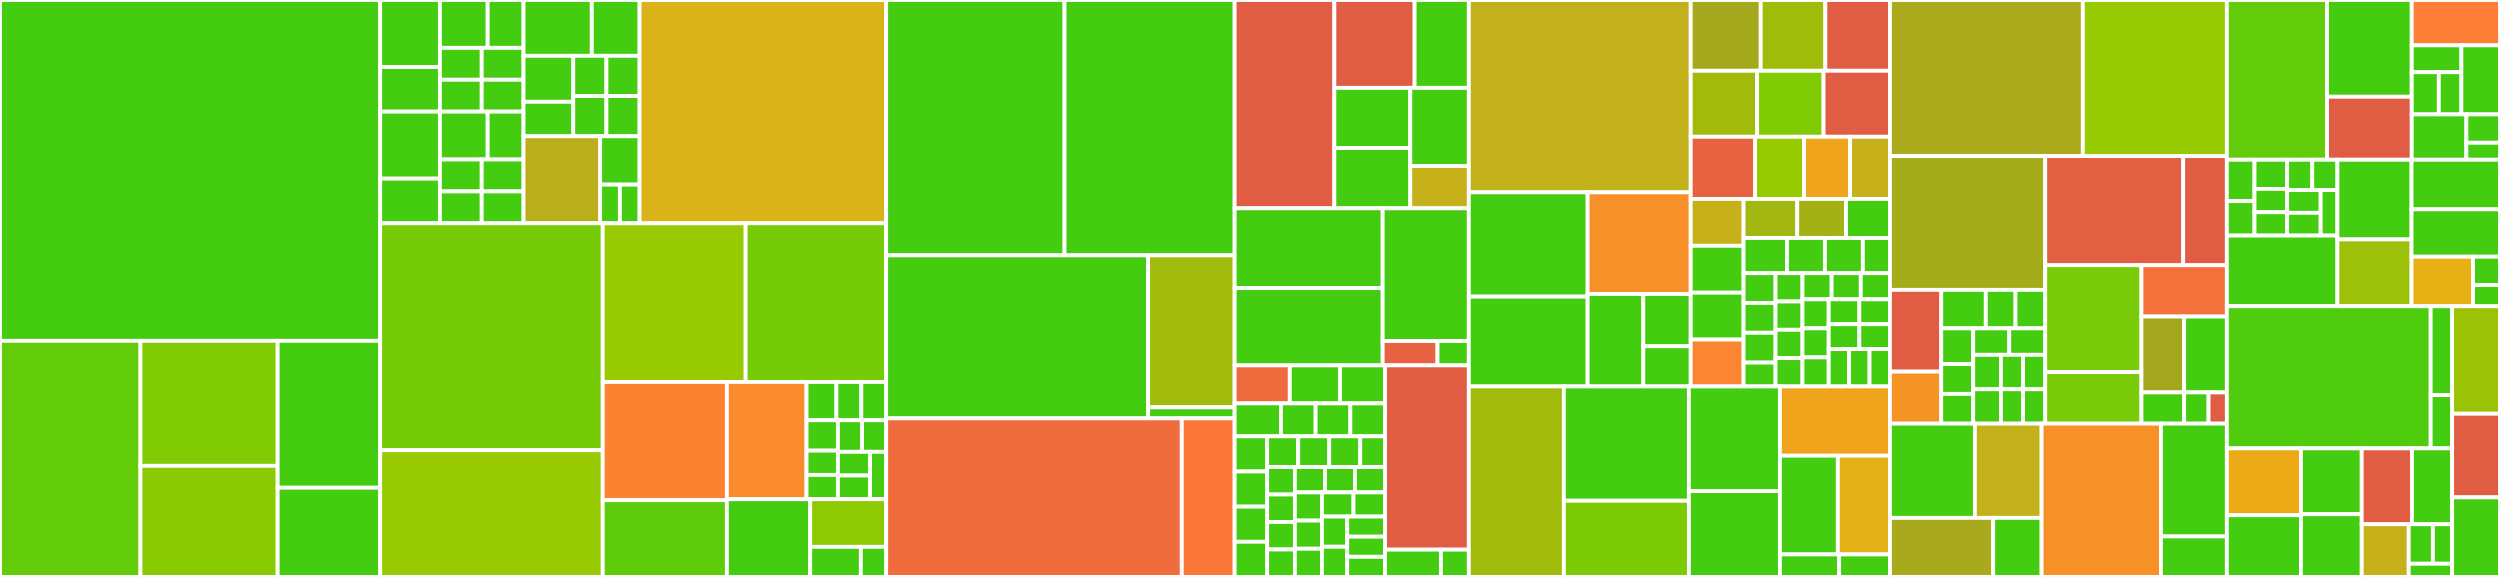 <svg baseProfile="full" width="650" height="150" viewBox="0 0 650 150" version="1.1"
xmlns="http://www.w3.org/2000/svg" xmlns:ev="http://www.w3.org/2001/xml-events"
xmlns:xlink="http://www.w3.org/1999/xlink">

<rect x="0" y="0" width="650" height="150" fill="#333333" stroke="none"/>

<style>rect.s{mask:url(#mask);}</style>
<defs>
  <pattern id="white" width="4" height="4" patternUnits="userSpaceOnUse" patternTransform="rotate(45)">
    <rect width="2" height="2" transform="translate(0,0)" fill="white"></rect>
  </pattern>
  <mask id="mask">
    <rect x="0" y="0" width="100%" height="100%" fill="url(#white)"></rect>
  </mask>
</defs>

<rect x="0" y="0" width="98.844" height="88.619" fill="#4c1" stroke="white" stroke-width="1" class=" tooltipped" data-content="parsers/test/factories.py"><title>parsers/test/factories.py</title></rect>
<rect x="0" y="88.619" width="36.516" height="61.381" fill="#63cc0a" stroke="white" stroke-width="1" class=" tooltipped" data-content="parsers/validators/category3.py"><title>parsers/validators/category3.py</title></rect>
<rect x="36.516" y="88.619" width="35.676" height="32.496" fill="#81cb04" stroke="white" stroke-width="1" class=" tooltipped" data-content="parsers/validators/base.py"><title>parsers/validators/base.py</title></rect>
<rect x="36.516" y="121.115" width="35.676" height="28.885" fill="#8aca02" stroke="white" stroke-width="1" class=" tooltipped" data-content="parsers/validators/category1.py"><title>parsers/validators/category1.py</title></rect>
<rect x="72.192" y="88.619" width="26.652" height="38.182" fill="#4c1" stroke="white" stroke-width="1" class=" tooltipped" data-content="parsers/validators/category2.py"><title>parsers/validators/category2.py</title></rect>
<rect x="72.192" y="126.801" width="26.652" height="23.199" fill="#4c1" stroke="white" stroke-width="1" class=" tooltipped" data-content="parsers/validators/util.py"><title>parsers/validators/util.py</title></rect>
<rect x="98.844" y="0" width="15.53" height="17.418" fill="#4c1" stroke="white" stroke-width="1" class=" tooltipped" data-content="parsers/schema_defs/tanf/t7.py"><title>parsers/schema_defs/tanf/t7.py</title></rect>
<rect x="98.844" y="17.418" width="15.53" height="11.612" fill="#4c1" stroke="white" stroke-width="1" class=" tooltipped" data-content="parsers/schema_defs/tanf/__init__.py"><title>parsers/schema_defs/tanf/__init__.py</title></rect>
<rect x="114.374" y="0" width="12.424" height="12.442" fill="#4c1" stroke="white" stroke-width="1" class=" tooltipped" data-content="parsers/schema_defs/tanf/t3.py"><title>parsers/schema_defs/tanf/t3.py</title></rect>
<rect x="126.798" y="0" width="9.318" height="12.442" fill="#4c1" stroke="white" stroke-width="1" class=" tooltipped" data-content="parsers/schema_defs/tanf/t6.py"><title>parsers/schema_defs/tanf/t6.py</title></rect>
<rect x="114.374" y="12.442" width="10.871" height="8.294" fill="#4c1" stroke="white" stroke-width="1" class=" tooltipped" data-content="parsers/schema_defs/tanf/t1.py"><title>parsers/schema_defs/tanf/t1.py</title></rect>
<rect x="114.374" y="20.736" width="10.871" height="8.294" fill="#4c1" stroke="white" stroke-width="1" class=" tooltipped" data-content="parsers/schema_defs/tanf/t2.py"><title>parsers/schema_defs/tanf/t2.py</title></rect>
<rect x="125.245" y="12.442" width="10.871" height="8.294" fill="#4c1" stroke="white" stroke-width="1" class=" tooltipped" data-content="parsers/schema_defs/tanf/t4.py"><title>parsers/schema_defs/tanf/t4.py</title></rect>
<rect x="125.245" y="20.736" width="10.871" height="8.294" fill="#4c1" stroke="white" stroke-width="1" class=" tooltipped" data-content="parsers/schema_defs/tanf/t5.py"><title>parsers/schema_defs/tanf/t5.py</title></rect>
<rect x="98.844" y="29.031" width="15.53" height="17.418" fill="#4c1" stroke="white" stroke-width="1" class=" tooltipped" data-content="parsers/schema_defs/tribal_tanf/t7.py"><title>parsers/schema_defs/tribal_tanf/t7.py</title></rect>
<rect x="98.844" y="46.449" width="15.53" height="11.612" fill="#4c1" stroke="white" stroke-width="1" class=" tooltipped" data-content="parsers/schema_defs/tribal_tanf/__init__.py"><title>parsers/schema_defs/tribal_tanf/__init__.py</title></rect>
<rect x="114.374" y="29.031" width="12.424" height="12.442" fill="#4c1" stroke="white" stroke-width="1" class=" tooltipped" data-content="parsers/schema_defs/tribal_tanf/t3.py"><title>parsers/schema_defs/tribal_tanf/t3.py</title></rect>
<rect x="126.798" y="29.031" width="9.318" height="12.442" fill="#4c1" stroke="white" stroke-width="1" class=" tooltipped" data-content="parsers/schema_defs/tribal_tanf/t6.py"><title>parsers/schema_defs/tribal_tanf/t6.py</title></rect>
<rect x="114.374" y="41.472" width="10.871" height="8.294" fill="#4c1" stroke="white" stroke-width="1" class=" tooltipped" data-content="parsers/schema_defs/tribal_tanf/t1.py"><title>parsers/schema_defs/tribal_tanf/t1.py</title></rect>
<rect x="114.374" y="49.767" width="10.871" height="8.294" fill="#4c1" stroke="white" stroke-width="1" class=" tooltipped" data-content="parsers/schema_defs/tribal_tanf/t2.py"><title>parsers/schema_defs/tribal_tanf/t2.py</title></rect>
<rect x="125.245" y="41.472" width="10.871" height="8.294" fill="#4c1" stroke="white" stroke-width="1" class=" tooltipped" data-content="parsers/schema_defs/tribal_tanf/t4.py"><title>parsers/schema_defs/tribal_tanf/t4.py</title></rect>
<rect x="125.245" y="49.767" width="10.871" height="8.294" fill="#4c1" stroke="white" stroke-width="1" class=" tooltipped" data-content="parsers/schema_defs/tribal_tanf/t5.py"><title>parsers/schema_defs/tribal_tanf/t5.py</title></rect>
<rect x="136.116" y="0" width="17.749" height="14.515" fill="#4c1" stroke="white" stroke-width="1" class=" tooltipped" data-content="parsers/schema_defs/ssp/m7.py"><title>parsers/schema_defs/ssp/m7.py</title></rect>
<rect x="153.865" y="0" width="12.424" height="14.515" fill="#4c1" stroke="white" stroke-width="1" class=" tooltipped" data-content="parsers/schema_defs/ssp/__init__.py"><title>parsers/schema_defs/ssp/__init__.py</title></rect>
<rect x="136.116" y="14.515" width="12.931" height="11.954" fill="#4c1" stroke="white" stroke-width="1" class=" tooltipped" data-content="parsers/schema_defs/ssp/m3.py"><title>parsers/schema_defs/ssp/m3.py</title></rect>
<rect x="136.116" y="26.469" width="12.931" height="8.965" fill="#4c1" stroke="white" stroke-width="1" class=" tooltipped" data-content="parsers/schema_defs/ssp/m6.py"><title>parsers/schema_defs/ssp/m6.py</title></rect>
<rect x="149.048" y="14.515" width="8.621" height="10.46" fill="#4c1" stroke="white" stroke-width="1" class=" tooltipped" data-content="parsers/schema_defs/ssp/m1.py"><title>parsers/schema_defs/ssp/m1.py</title></rect>
<rect x="157.669" y="14.515" width="8.621" height="10.46" fill="#4c1" stroke="white" stroke-width="1" class=" tooltipped" data-content="parsers/schema_defs/ssp/m2.py"><title>parsers/schema_defs/ssp/m2.py</title></rect>
<rect x="149.048" y="24.975" width="8.621" height="10.46" fill="#4c1" stroke="white" stroke-width="1" class=" tooltipped" data-content="parsers/schema_defs/ssp/m4.py"><title>parsers/schema_defs/ssp/m4.py</title></rect>
<rect x="157.669" y="24.975" width="8.621" height="10.46" fill="#4c1" stroke="white" stroke-width="1" class=" tooltipped" data-content="parsers/schema_defs/ssp/m5.py"><title>parsers/schema_defs/ssp/m5.py</title></rect>
<rect x="136.116" y="35.435" width="19.926" height="22.627" fill="#baaf1b" stroke="white" stroke-width="1" class=" tooltipped" data-content="parsers/schema_defs/utils.py"><title>parsers/schema_defs/utils.py</title></rect>
<rect x="156.042" y="35.435" width="10.247" height="12.57" fill="#4c1" stroke="white" stroke-width="1" class=" tooltipped" data-content="parsers/schema_defs/__init__.py"><title>parsers/schema_defs/__init__.py</title></rect>
<rect x="156.042" y="48.005" width="5.124" height="10.056" fill="#4c1" stroke="white" stroke-width="1" class=" tooltipped" data-content="parsers/schema_defs/header.py"><title>parsers/schema_defs/header.py</title></rect>
<rect x="161.166" y="48.005" width="5.124" height="10.056" fill="#4c1" stroke="white" stroke-width="1" class=" tooltipped" data-content="parsers/schema_defs/trailer.py"><title>parsers/schema_defs/trailer.py</title></rect>
<rect x="166.289" y="0" width="64.118" height="58.061" fill="#d9b318" stroke="white" stroke-width="1" class=" tooltipped" data-content="parsers/parse.py"><title>parsers/parse.py</title></rect>
<rect x="98.844" y="58.061" width="57.865" height="58.992" fill="#74cb06" stroke="white" stroke-width="1" class=" tooltipped" data-content="parsers/case_consistency_validator.py"><title>parsers/case_consistency_validator.py</title></rect>
<rect x="98.844" y="117.053" width="57.865" height="32.947" fill="#97ca00" stroke="white" stroke-width="1" class=" tooltipped" data-content="parsers/util.py"><title>parsers/util.py</title></rect>
<rect x="156.709" y="58.061" width="37.161" height="41.25" fill="#97ca00" stroke="white" stroke-width="1" class=" tooltipped" data-content="parsers/duplicate_manager.py"><title>parsers/duplicate_manager.py</title></rect>
<rect x="193.87" y="58.061" width="36.537" height="41.25" fill="#74cb06" stroke="white" stroke-width="1" class=" tooltipped" data-content="parsers/row_schema.py"><title>parsers/row_schema.py</title></rect>
<rect x="156.709" y="99.311" width="32.274" height="30.732" fill="#fc8232" stroke="white" stroke-width="1" class=" tooltipped" data-content="parsers/models.py"><title>parsers/models.py</title></rect>
<rect x="156.709" y="130.044" width="32.274" height="19.956" fill="#5fcc0b" stroke="white" stroke-width="1" class=" tooltipped" data-content="parsers/aggregates.py"><title>parsers/aggregates.py</title></rect>
<rect x="188.984" y="99.311" width="20.712" height="30.475" fill="#f98b2c" stroke="white" stroke-width="1" class=" tooltipped" data-content="parsers/fields.py"><title>parsers/fields.py</title></rect>
<rect x="209.695" y="99.311" width="7.767" height="9.951" fill="#4c1" stroke="white" stroke-width="1" class=" tooltipped" data-content="parsers/migrations/0001_initial.py"><title>parsers/migrations/0001_initial.py</title></rect>
<rect x="217.462" y="99.311" width="6.472" height="9.951" fill="#4c1" stroke="white" stroke-width="1" class=" tooltipped" data-content="parsers/migrations/0003_auto_20230518_1339.py"><title>parsers/migrations/0003_auto_20230518_1339.py</title></rect>
<rect x="223.935" y="99.311" width="6.472" height="9.951" fill="#4c1" stroke="white" stroke-width="1" class=" tooltipped" data-content="parsers/migrations/0007_datafilesummary.py"><title>parsers/migrations/0007_datafilesummary.py</title></rect>
<rect x="209.695" y="109.263" width="8.159" height="7.894" fill="#4c1" stroke="white" stroke-width="1" class=" tooltipped" data-content="parsers/migrations/0008_alter_datafilesummary_datafile.py"><title>parsers/migrations/0008_alter_datafilesummary_datafile.py</title></rect>
<rect x="209.695" y="117.156" width="8.159" height="6.315" fill="#4c1" stroke="white" stroke-width="1" class=" tooltipped" data-content="parsers/migrations/0002_alter_parsererror_error_type.py"><title>parsers/migrations/0002_alter_parsererror_error_type.py</title></rect>
<rect x="209.695" y="123.472" width="8.159" height="6.315" fill="#4c1" stroke="white" stroke-width="1" class=" tooltipped" data-content="parsers/migrations/0004_parsererror_object_uuid.py"><title>parsers/migrations/0004_parsererror_object_uuid.py</title></rect>
<rect x="217.854" y="109.263" width="6.276" height="8.21" fill="#4c1" stroke="white" stroke-width="1" class=" tooltipped" data-content="parsers/migrations/0005_auto_20230601_1510.py"><title>parsers/migrations/0005_auto_20230601_1510.py</title></rect>
<rect x="224.131" y="109.263" width="6.276" height="8.21" fill="#4c1" stroke="white" stroke-width="1" class=" tooltipped" data-content="parsers/migrations/0006_auto_20230810_1500.py"><title>parsers/migrations/0006_auto_20230810_1500.py</title></rect>
<rect x="217.854" y="117.472" width="8.368" height="6.157" fill="#4c1" stroke="white" stroke-width="1" class=" tooltipped" data-content="parsers/migrations/0009_alter_datafilesummary_status.py"><title>parsers/migrations/0009_alter_datafilesummary_status.py</title></rect>
<rect x="217.854" y="123.629" width="8.368" height="6.157" fill="#4c1" stroke="white" stroke-width="1" class=" tooltipped" data-content="parsers/migrations/0010_datafilesummary_record_counts.py"><title>parsers/migrations/0010_datafilesummary_record_counts.py</title></rect>
<rect x="226.223" y="117.472" width="4.184" height="12.315" fill="#4c1" stroke="white" stroke-width="1" class=" tooltipped" data-content="parsers/migrations/0011_parsererror_row_number_optional.py"><title>parsers/migrations/0011_parsererror_row_number_optional.py</title></rect>
<rect x="188.984" y="129.787" width="21.668" height="20.213" fill="#4c1" stroke="white" stroke-width="1" class=" tooltipped" data-content="parsers/transforms.py"><title>parsers/transforms.py</title></rect>
<rect x="210.651" y="129.787" width="19.756" height="12.389" fill="#8eca02" stroke="white" stroke-width="1" class=" tooltipped" data-content="parsers/serializers.py"><title>parsers/serializers.py</title></rect>
<rect x="210.651" y="142.176" width="13.17" height="7.824" fill="#4c1" stroke="white" stroke-width="1" class=" tooltipped" data-content="parsers/admin.py"><title>parsers/admin.py</title></rect>
<rect x="223.822" y="142.176" width="6.585" height="7.824" fill="#4c1" stroke="white" stroke-width="1" class=" tooltipped" data-content="parsers/apps.py"><title>parsers/apps.py</title></rect>
<rect x="230.407" y="0" width="46.367" height="66.398" fill="#4c1" stroke="white" stroke-width="1" class=" tooltipped" data-content="search_indexes/models/tanf.py"><title>search_indexes/models/tanf.py</title></rect>
<rect x="276.774" y="0" width="44.233" height="66.398" fill="#4c1" stroke="white" stroke-width="1" class=" tooltipped" data-content="search_indexes/models/ssp.py"><title>search_indexes/models/ssp.py</title></rect>
<rect x="230.407" y="66.398" width="68.102" height="42.37" fill="#4c1" stroke="white" stroke-width="1" class=" tooltipped" data-content="search_indexes/models/tribal.py"><title>search_indexes/models/tribal.py</title></rect>
<rect x="298.509" y="66.398" width="22.498" height="39.507" fill="#a0bb0c" stroke="white" stroke-width="1" class=" tooltipped" data-content="search_indexes/models/reparse_meta.py"><title>search_indexes/models/reparse_meta.py</title></rect>
<rect x="298.509" y="105.905" width="22.498" height="2.863" fill="#4c1" stroke="white" stroke-width="1" class=" tooltipped" data-content="search_indexes/models/__init__.py"><title>search_indexes/models/__init__.py</title></rect>
<rect x="230.407" y="108.768" width="76.854" height="41.232" fill="#f06c3d" stroke="white" stroke-width="1" class=" tooltipped" data-content="search_indexes/management/commands/clean_and_reparse.py"><title>search_indexes/management/commands/clean_and_reparse.py</title></rect>
<rect x="307.261" y="108.768" width="13.746" height="41.232" fill="#fa7739" stroke="white" stroke-width="1" class=" tooltipped" data-content="search_indexes/management/commands/tdp_search_index.py"><title>search_indexes/management/commands/tdp_search_index.py</title></rect>
<rect x="321.007" y="0" width="25.924" height="54.161" fill="#e05d44" stroke="white" stroke-width="1" class=" tooltipped" data-content="search_indexes/admin/multiselect_filter.py"><title>search_indexes/admin/multiselect_filter.py</title></rect>
<rect x="346.931" y="0" width="20.865" height="22.843" fill="#e05d44" stroke="white" stroke-width="1" class=" tooltipped" data-content="search_indexes/admin/mixins.py"><title>search_indexes/admin/mixins.py</title></rect>
<rect x="367.796" y="0" width="14.098" height="22.843" fill="#4c1" stroke="white" stroke-width="1" class=" tooltipped" data-content="search_indexes/admin/__init__.py"><title>search_indexes/admin/__init__.py</title></rect>
<rect x="346.931" y="22.843" width="19.743" height="15.659" fill="#4c1" stroke="white" stroke-width="1" class=" tooltipped" data-content="search_indexes/admin/ssp.py"><title>search_indexes/admin/ssp.py</title></rect>
<rect x="346.931" y="38.502" width="19.743" height="15.659" fill="#4c1" stroke="white" stroke-width="1" class=" tooltipped" data-content="search_indexes/admin/tanf.py"><title>search_indexes/admin/tanf.py</title></rect>
<rect x="366.674" y="22.843" width="15.219" height="20.314" fill="#4c1" stroke="white" stroke-width="1" class=" tooltipped" data-content="search_indexes/admin/tribal.py"><title>search_indexes/admin/tribal.py</title></rect>
<rect x="366.674" y="43.157" width="15.219" height="11.003" fill="#c6b11a" stroke="white" stroke-width="1" class=" tooltipped" data-content="search_indexes/admin/reparse_meta.py"><title>search_indexes/admin/reparse_meta.py</title></rect>
<rect x="321.007" y="54.161" width="38.488" height="20.751" fill="#4c1" stroke="white" stroke-width="1" class=" tooltipped" data-content="search_indexes/documents/tribal.py"><title>search_indexes/documents/tribal.py</title></rect>
<rect x="321.007" y="74.912" width="38.488" height="20.081" fill="#4c1" stroke="white" stroke-width="1" class=" tooltipped" data-content="search_indexes/documents/ssp.py"><title>search_indexes/documents/ssp.py</title></rect>
<rect x="359.495" y="54.161" width="22.399" height="34.506" fill="#4c1" stroke="white" stroke-width="1" class=" tooltipped" data-content="search_indexes/documents/tanf.py"><title>search_indexes/documents/tanf.py</title></rect>
<rect x="359.495" y="88.667" width="14.254" height="6.326" fill="#e76241" stroke="white" stroke-width="1" class=" tooltipped" data-content="search_indexes/documents/document_base.py"><title>search_indexes/documents/document_base.py</title></rect>
<rect x="373.748" y="88.667" width="8.145" height="6.326" fill="#4c1" stroke="white" stroke-width="1" class=" tooltipped" data-content="search_indexes/documents/__init__.py"><title>search_indexes/documents/__init__.py</title></rect>
<rect x="321.007" y="94.993" width="14.34" height="9.882" fill="#ef6a3d" stroke="white" stroke-width="1" class=" tooltipped" data-content="search_indexes/migrations/0011_gen_uuid.py"><title>search_indexes/migrations/0011_gen_uuid.py</title></rect>
<rect x="335.346" y="94.993" width="13.036" height="9.882" fill="#4c1" stroke="white" stroke-width="1" class=" tooltipped" data-content="search_indexes/migrations/0012_set_uuid_pk.py"><title>search_indexes/migrations/0012_set_uuid_pk.py</title></rect>
<rect x="348.382" y="94.993" width="11.732" height="9.882" fill="#4c1" stroke="white" stroke-width="1" class=" tooltipped" data-content="search_indexes/migrations/0010_add_tmp_uuid.py"><title>search_indexes/migrations/0010_add_tmp_uuid.py</title></rect>
<rect x="321.007" y="104.874" width="12.033" height="8.564" fill="#4c1" stroke="white" stroke-width="1" class=" tooltipped" data-content="search_indexes/migrations/0013_rename_uuid.py"><title>search_indexes/migrations/0013_rename_uuid.py</title></rect>
<rect x="333.04" y="104.874" width="9.025" height="8.564" fill="#4c1" stroke="white" stroke-width="1" class=" tooltipped" data-content="search_indexes/migrations/0019_ssp_m6.py"><title>search_indexes/migrations/0019_ssp_m6.py</title></rect>
<rect x="342.065" y="104.874" width="9.025" height="8.564" fill="#4c1" stroke="white" stroke-width="1" class=" tooltipped" data-content="search_indexes/migrations/0020_ssp_m4_ssp_m5.py"><title>search_indexes/migrations/0020_ssp_m4_ssp_m5.py</title></rect>
<rect x="351.09" y="104.874" width="9.025" height="8.564" fill="#4c1" stroke="white" stroke-width="1" class=" tooltipped" data-content="search_indexes/migrations/0021_ssp_m7.py"><title>search_indexes/migrations/0021_ssp_m7.py</title></rect>
<rect x="321.007" y="113.438" width="8.456" height="9.14" fill="#4c1" stroke="white" stroke-width="1" class=" tooltipped" data-content="search_indexes/migrations/0022_tribal_tanf_t1_tribal_tanf_t2_tribal_tanf_t3.py"><title>search_indexes/migrations/0022_tribal_tanf_t1_tribal_tanf_t2_tribal_tanf_t3.py</title></rect>
<rect x="321.007" y="122.579" width="8.456" height="9.14" fill="#4c1" stroke="white" stroke-width="1" class=" tooltipped" data-content="search_indexes/migrations/0023_tribal_tanf_t4_tribal_tanf_t5.py"><title>search_indexes/migrations/0023_tribal_tanf_t4_tribal_tanf_t5.py</title></rect>
<rect x="321.007" y="131.719" width="8.456" height="9.14" fill="#4c1" stroke="white" stroke-width="1" class=" tooltipped" data-content="search_indexes/migrations/0024_tribal_tanf_t6.py"><title>search_indexes/migrations/0024_tribal_tanf_t6.py</title></rect>
<rect x="321.007" y="140.86" width="8.456" height="9.14" fill="#4c1" stroke="white" stroke-width="1" class=" tooltipped" data-content="search_indexes/migrations/0025_tribal_tanf_t7.py"><title>search_indexes/migrations/0025_tribal_tanf_t7.py</title></rect>
<rect x="329.462" y="113.438" width="8.066" height="7.985" fill="#4c1" stroke="white" stroke-width="1" class=" tooltipped" data-content="search_indexes/migrations/0001_initial.py"><title>search_indexes/migrations/0001_initial.py</title></rect>
<rect x="337.529" y="113.438" width="8.066" height="7.985" fill="#4c1" stroke="white" stroke-width="1" class=" tooltipped" data-content="search_indexes/migrations/0004_parsererror.py"><title>search_indexes/migrations/0004_parsererror.py</title></rect>
<rect x="345.595" y="113.438" width="8.066" height="7.985" fill="#4c1" stroke="white" stroke-width="1" class=" tooltipped" data-content="search_indexes/migrations/0014_auto_20230707_1952.py"><title>search_indexes/migrations/0014_auto_20230707_1952.py</title></rect>
<rect x="353.662" y="113.438" width="6.453" height="7.985" fill="#4c1" stroke="white" stroke-width="1" class=" tooltipped" data-content="search_indexes/migrations/0002_standardized_field_names.py"><title>search_indexes/migrations/0002_standardized_field_names.py</title></rect>
<rect x="329.462" y="121.423" width="7.212" height="7.144" fill="#4c1" stroke="white" stroke-width="1" class=" tooltipped" data-content="search_indexes/migrations/003_auto_20230127_1553.py"><title>search_indexes/migrations/003_auto_20230127_1553.py</title></rect>
<rect x="329.462" y="128.567" width="7.212" height="7.144" fill="#4c1" stroke="white" stroke-width="1" class=" tooltipped" data-content="search_indexes/migrations/0005_delete_parsererror.py"><title>search_indexes/migrations/0005_delete_parsererror.py</title></rect>
<rect x="329.462" y="135.712" width="7.212" height="7.144" fill="#4c1" stroke="white" stroke-width="1" class=" tooltipped" data-content="search_indexes/migrations/0006_auto_20230403_1957.py"><title>search_indexes/migrations/0006_auto_20230403_1957.py</title></rect>
<rect x="329.462" y="142.856" width="7.212" height="7.144" fill="#4c1" stroke="white" stroke-width="1" class=" tooltipped" data-content="search_indexes/migrations/0007_ssp_m1_ssp_m2_ssp_m3.py"><title>search_indexes/migrations/0007_ssp_m1_ssp_m2_ssp_m3.py</title></rect>
<rect x="336.675" y="121.423" width="7.813" height="6.595" fill="#4c1" stroke="white" stroke-width="1" class=" tooltipped" data-content="search_indexes/migrations/0008_auto_20230522_1850.py"><title>search_indexes/migrations/0008_auto_20230522_1850.py</title></rect>
<rect x="344.488" y="121.423" width="7.813" height="6.595" fill="#4c1" stroke="white" stroke-width="1" class=" tooltipped" data-content="search_indexes/migrations/0009_auto_20230525_1959.py"><title>search_indexes/migrations/0009_auto_20230525_1959.py</title></rect>
<rect x="352.301" y="121.423" width="7.813" height="6.595" fill="#4c1" stroke="white" stroke-width="1" class=" tooltipped" data-content="search_indexes/migrations/0015_auto_20230724_1830.py"><title>search_indexes/migrations/0015_auto_20230724_1830.py</title></rect>
<rect x="336.675" y="128.018" width="7.032" height="7.327" fill="#4c1" stroke="white" stroke-width="1" class=" tooltipped" data-content="search_indexes/migrations/0016_auto_20230803_1721.py"><title>search_indexes/migrations/0016_auto_20230803_1721.py</title></rect>
<rect x="336.675" y="135.345" width="7.032" height="7.327" fill="#4c1" stroke="white" stroke-width="1" class=" tooltipped" data-content="search_indexes/migrations/0017_auto_20230914_1720.py"><title>search_indexes/migrations/0017_auto_20230914_1720.py</title></rect>
<rect x="336.675" y="142.673" width="7.032" height="7.327" fill="#4c1" stroke="white" stroke-width="1" class=" tooltipped" data-content="search_indexes/migrations/0018_auto_20230920_1846.py"><title>search_indexes/migrations/0018_auto_20230920_1846.py</title></rect>
<rect x="343.707" y="128.018" width="8.204" height="6.281" fill="#4c1" stroke="white" stroke-width="1" class=" tooltipped" data-content="search_indexes/migrations/0026_parent_minor_child_rename.py"><title>search_indexes/migrations/0026_parent_minor_child_rename.py</title></rect>
<rect x="351.911" y="128.018" width="8.204" height="6.281" fill="#4c1" stroke="white" stroke-width="1" class=" tooltipped" data-content="search_indexes/migrations/0027_tribal_ssp_tanf_dob_to_string.py"><title>search_indexes/migrations/0027_tribal_ssp_tanf_dob_to_string.py</title></rect>
<rect x="343.707" y="134.298" width="6.563" height="7.851" fill="#4c1" stroke="white" stroke-width="1" class=" tooltipped" data-content="search_indexes/migrations/0028_education_level_to_string.py"><title>search_indexes/migrations/0028_education_level_to_string.py</title></rect>
<rect x="343.707" y="142.149" width="6.563" height="7.851" fill="#4c1" stroke="white" stroke-width="1" class=" tooltipped" data-content="search_indexes/migrations/0029_tanf_tribal_ssp_alter_verbose_names.py"><title>search_indexes/migrations/0029_tanf_tribal_ssp_alter_verbose_names.py</title></rect>
<rect x="350.27" y="134.298" width="9.845" height="5.234" fill="#4c1" stroke="white" stroke-width="1" class=" tooltipped" data-content="search_indexes/migrations/0030_reparse_meta_model.py"><title>search_indexes/migrations/0030_reparse_meta_model.py</title></rect>
<rect x="350.27" y="139.532" width="9.845" height="5.234" fill="#4c1" stroke="white" stroke-width="1" class=" tooltipped" data-content="search_indexes/migrations/0031_alter_tribal_tanf_t4_closure_reason.py"><title>search_indexes/migrations/0031_alter_tribal_tanf_t4_closure_reason.py</title></rect>
<rect x="350.27" y="144.766" width="9.845" height="5.234" fill="#4c1" stroke="white" stroke-width="1" class=" tooltipped" data-content="search_indexes/migrations/0032_auto_20241008_1745.py"><title>search_indexes/migrations/0032_auto_20241008_1745.py</title></rect>
<rect x="360.115" y="94.993" width="21.779" height="47.909" fill="#e05d44" stroke="white" stroke-width="1" class=" tooltipped" data-content="search_indexes/tasks.py"><title>search_indexes/tasks.py</title></rect>
<rect x="360.115" y="142.902" width="14.519" height="7.098" fill="#4c1" stroke="white" stroke-width="1" class=" tooltipped" data-content="search_indexes/util.py"><title>search_indexes/util.py</title></rect>
<rect x="374.634" y="142.902" width="7.26" height="7.098" fill="#4c1" stroke="white" stroke-width="1" class=" tooltipped" data-content="search_indexes/apps.py"><title>search_indexes/apps.py</title></rect>
<rect x="381.893" y="0" width="57.695" height="50.012" fill="#c3b11b" stroke="white" stroke-width="1" class=" tooltipped" data-content="users/api/login.py"><title>users/api/login.py</title></rect>
<rect x="381.893" y="50.012" width="30.89" height="27.106" fill="#4c1" stroke="white" stroke-width="1" class=" tooltipped" data-content="users/api/utils.py"><title>users/api/utils.py</title></rect>
<rect x="381.893" y="77.118" width="30.89" height="23.353" fill="#4c1" stroke="white" stroke-width="1" class=" tooltipped" data-content="users/api/login_redirect_oidc.py"><title>users/api/login_redirect_oidc.py</title></rect>
<rect x="412.783" y="50.012" width="26.805" height="26.431" fill="#f79127" stroke="white" stroke-width="1" class=" tooltipped" data-content="users/api/authorization_check.py"><title>users/api/authorization_check.py</title></rect>
<rect x="412.783" y="76.443" width="14.475" height="24.028" fill="#4c1" stroke="white" stroke-width="1" class=" tooltipped" data-content="users/api/logout_redirect_oidc.py"><title>users/api/logout_redirect_oidc.py</title></rect>
<rect x="427.258" y="76.443" width="12.33" height="13.581" fill="#4c1" stroke="white" stroke-width="1" class=" tooltipped" data-content="users/api/middleware.py"><title>users/api/middleware.py</title></rect>
<rect x="427.258" y="90.024" width="12.33" height="10.447" fill="#4c1" stroke="white" stroke-width="1" class=" tooltipped" data-content="users/api/logout.py"><title>users/api/logout.py</title></rect>
<rect x="439.588" y="0" width="18.199" height="18.403" fill="#a4a81c" stroke="white" stroke-width="1" class=" tooltipped" data-content="users/migrations/0040_users_digit_group_permissions.py"><title>users/migrations/0040_users_digit_group_permissions.py</title></rect>
<rect x="457.788" y="0" width="16.799" height="18.403" fill="#9fbc0b" stroke="white" stroke-width="1" class=" tooltipped" data-content="users/migrations/0012_add_initial_super_user.py"><title>users/migrations/0012_add_initial_super_user.py</title></rect>
<rect x="474.587" y="0" width="16.799" height="18.403" fill="#e05d44" stroke="white" stroke-width="1" class=" tooltipped" data-content="users/migrations/0037_auto_20230306_1434.py"><title>users/migrations/0037_auto_20230306_1434.py</title></rect>
<rect x="439.588" y="18.403" width="17.266" height="17.16" fill="#a0bb0c" stroke="white" stroke-width="1" class=" tooltipped" data-content="users/migrations/0018_ofa_admin_permissions.py"><title>users/migrations/0018_ofa_admin_permissions.py</title></rect>
<rect x="456.854" y="18.403" width="17.266" height="17.16" fill="#81cb04" stroke="white" stroke-width="1" class=" tooltipped" data-content="users/migrations/0024_add_regional_staff_group.py"><title>users/migrations/0024_add_regional_staff_group.py</title></rect>
<rect x="474.12" y="18.403" width="17.266" height="17.16" fill="#e05d44" stroke="white" stroke-width="1" class=" tooltipped" data-content="users/migrations/0031_remove_federal_gov_stt.py"><title>users/migrations/0031_remove_federal_gov_stt.py</title></rect>
<rect x="439.588" y="35.563" width="16.735" height="16.165" fill="#e76241" stroke="white" stroke-width="1" class=" tooltipped" data-content="users/migrations/0029_use_location.py"><title>users/migrations/0029_use_location.py</title></rect>
<rect x="456.323" y="35.563" width="12.75" height="16.165" fill="#97ca00" stroke="white" stroke-width="1" class=" tooltipped" data-content="users/migrations/0032_ocio_permissions_group.py"><title>users/migrations/0032_ocio_permissions_group.py</title></rect>
<rect x="469.073" y="35.563" width="11.953" height="16.165" fill="#efa41b" stroke="white" stroke-width="1" class=" tooltipped" data-content="users/migrations/0041_users_digit_group_add_datafile_permission.py"><title>users/migrations/0041_users_digit_group_add_datafile_permission.py</title></rect>
<rect x="481.026" y="35.563" width="10.359" height="16.165" fill="#c6b11a" stroke="white" stroke-width="1" class=" tooltipped" data-content="users/migrations/0019_data_analyst_permissions.py"><title>users/migrations/0019_data_analyst_permissions.py</title></rect>
<rect x="439.588" y="51.727" width="13.742" height="12.186" fill="#c6b11a" stroke="white" stroke-width="1" class=" tooltipped" data-content="users/migrations/0020_ofa_system_admin_permissions.py"><title>users/migrations/0020_ofa_system_admin_permissions.py</title></rect>
<rect x="439.588" y="63.913" width="13.742" height="12.186" fill="#4c1" stroke="white" stroke-width="1" class=" tooltipped" data-content="users/migrations/0022_add_clam_av_file_scan_perms.py"><title>users/migrations/0022_add_clam_av_file_scan_perms.py</title></rect>
<rect x="439.588" y="76.099" width="13.742" height="12.186" fill="#4c1" stroke="white" stroke-width="1" class=" tooltipped" data-content="users/migrations/0023_add_owasp_zap_scan_perms.py"><title>users/migrations/0023_add_owasp_zap_scan_perms.py</title></rect>
<rect x="439.588" y="88.285" width="13.742" height="12.186" fill="#fb8530" stroke="white" stroke-width="1" class=" tooltipped" data-content="users/migrations/0030_remove_add_user_permission_admin.py"><title>users/migrations/0030_remove_add_user_permission_admin.py</title></rect>
<rect x="453.331" y="51.727" width="13.954" height="10.155" fill="#a2b710" stroke="white" stroke-width="1" class=" tooltipped" data-content="users/migrations/0021_add_dev_group.py"><title>users/migrations/0021_add_dev_group.py</title></rect>
<rect x="467.284" y="51.727" width="12.685" height="10.155" fill="#a3b114" stroke="white" stroke-width="1" class=" tooltipped" data-content="users/migrations/0006_auto_20201117_1717.py"><title>users/migrations/0006_auto_20201117_1717.py</title></rect>
<rect x="479.969" y="51.727" width="11.417" height="10.155" fill="#4c1" stroke="white" stroke-width="1" class=" tooltipped" data-content="users/migrations/0001_initial.py"><title>users/migrations/0001_initial.py</title></rect>
<rect x="453.331" y="61.882" width="11.276" height="9.139" fill="#4c1" stroke="white" stroke-width="1" class=" tooltipped" data-content="users/migrations/0017_unset_superuser_flag.py"><title>users/migrations/0017_unset_superuser_flag.py</title></rect>
<rect x="464.606" y="61.882" width="9.866" height="9.139" fill="#4c1" stroke="white" stroke-width="1" class=" tooltipped" data-content="users/migrations/0011_auto_20210108_1741.py"><title>users/migrations/0011_auto_20210108_1741.py</title></rect>
<rect x="474.472" y="61.882" width="9.866" height="9.139" fill="#4c1" stroke="white" stroke-width="1" class=" tooltipped" data-content="users/migrations/0015_replace_data_analyst_role.py"><title>users/migrations/0015_replace_data_analyst_role.py</title></rect>
<rect x="484.339" y="61.882" width="7.047" height="9.139" fill="#4c1" stroke="white" stroke-width="1" class=" tooltipped" data-content="users/migrations/0003_auto_20200921_1753.py"><title>users/migrations/0003_auto_20200921_1753.py</title></rect>
<rect x="453.331" y="71.022" width="8.311" height="7.75" fill="#4c1" stroke="white" stroke-width="1" class=" tooltipped" data-content="users/migrations/0028_user_access_request.py"><title>users/migrations/0028_user_access_request.py</title></rect>
<rect x="453.331" y="78.771" width="8.311" height="7.75" fill="#4c1" stroke="white" stroke-width="1" class=" tooltipped" data-content="users/migrations/0036_auto_20230306_1431.py"><title>users/migrations/0036_auto_20230306_1431.py</title></rect>
<rect x="453.331" y="86.521" width="8.311" height="7.75" fill="#4c1" stroke="white" stroke-width="1" class=" tooltipped" data-content="users/migrations/0038_user_access_requested_date.py"><title>users/migrations/0038_user_access_requested_date.py</title></rect>
<rect x="453.331" y="94.271" width="8.311" height="6.2" fill="#4c1" stroke="white" stroke-width="1" class=" tooltipped" data-content="users/migrations/0002_auto_20200822_0939.py"><title>users/migrations/0002_auto_20200822_0939.py</title></rect>
<rect x="461.642" y="71.022" width="6.999" height="7.362" fill="#4c1" stroke="white" stroke-width="1" class=" tooltipped" data-content="users/migrations/0003_tdrsadmin_tdrsedit_tdrsread.py"><title>users/migrations/0003_tdrsadmin_tdrsedit_tdrsread.py</title></rect>
<rect x="461.642" y="78.384" width="6.999" height="7.362" fill="#4c1" stroke="white" stroke-width="1" class=" tooltipped" data-content="users/migrations/0004_merge_20201022_1417.py"><title>users/migrations/0004_merge_20201022_1417.py</title></rect>
<rect x="461.642" y="85.746" width="6.999" height="7.362" fill="#4c1" stroke="white" stroke-width="1" class=" tooltipped" data-content="users/migrations/0005_auto_20201022_1423.py"><title>users/migrations/0005_auto_20201022_1423.py</title></rect>
<rect x="461.642" y="93.108" width="6.999" height="7.362" fill="#4c1" stroke="white" stroke-width="1" class=" tooltipped" data-content="users/migrations/0007_auto_20201223_1404.py"><title>users/migrations/0007_auto_20201223_1404.py</title></rect>
<rect x="468.64" y="71.022" width="7.582" height="6.796" fill="#4c1" stroke="white" stroke-width="1" class=" tooltipped" data-content="users/migrations/0008_remove_user_roles.py"><title>users/migrations/0008_remove_user_roles.py</title></rect>
<rect x="476.222" y="71.022" width="7.582" height="6.796" fill="#4c1" stroke="white" stroke-width="1" class=" tooltipped" data-content="users/migrations/0009_user_roles.py"><title>users/migrations/0009_user_roles.py</title></rect>
<rect x="483.804" y="71.022" width="7.582" height="6.796" fill="#4c1" stroke="white" stroke-width="1" class=" tooltipped" data-content="users/migrations/0010_remove_user_roles.py"><title>users/migrations/0010_remove_user_roles.py</title></rect>
<rect x="468.64" y="77.818" width="6.824" height="7.551" fill="#4c1" stroke="white" stroke-width="1" class=" tooltipped" data-content="users/migrations/0013_user_sub.py"><title>users/migrations/0013_user_sub.py</title></rect>
<rect x="468.64" y="85.369" width="6.824" height="7.551" fill="#4c1" stroke="white" stroke-width="1" class=" tooltipped" data-content="users/migrations/0014_add_user_deactivated.py"><title>users/migrations/0014_add_user_deactivated.py</title></rect>
<rect x="468.64" y="92.92" width="6.824" height="7.551" fill="#4c1" stroke="white" stroke-width="1" class=" tooltipped" data-content="users/migrations/0016_merge_20210720_1535.py"><title>users/migrations/0016_merge_20210720_1535.py</title></rect>
<rect x="475.464" y="77.818" width="7.961" height="6.472" fill="#4c1" stroke="white" stroke-width="1" class=" tooltipped" data-content="users/migrations/0025_merge_20210928_0028.py"><title>users/migrations/0025_merge_20210928_0028.py</title></rect>
<rect x="483.425" y="77.818" width="7.961" height="6.472" fill="#4c1" stroke="white" stroke-width="1" class=" tooltipped" data-content="users/migrations/0026_merge_20211018_1508.py"><title>users/migrations/0026_merge_20211018_1508.py</title></rect>
<rect x="475.464" y="84.29" width="7.961" height="6.472" fill="#4c1" stroke="white" stroke-width="1" class=" tooltipped" data-content="users/migrations/0027_user_hhs_id.py"><title>users/migrations/0027_user_hhs_id.py</title></rect>
<rect x="483.425" y="84.29" width="7.961" height="6.472" fill="#4c1" stroke="white" stroke-width="1" class=" tooltipped" data-content="users/migrations/0033_alter_user_hhs_id.py"><title>users/migrations/0033_alter_user_hhs_id.py</title></rect>
<rect x="475.464" y="90.762" width="5.307" height="9.708" fill="#4c1" stroke="white" stroke-width="1" class=" tooltipped" data-content="users/migrations/0034_user_account_approval_status.py"><title>users/migrations/0034_user_account_approval_status.py</title></rect>
<rect x="480.771" y="90.762" width="5.307" height="9.708" fill="#4c1" stroke="white" stroke-width="1" class=" tooltipped" data-content="users/migrations/0035_auto_20220818_2016.py"><title>users/migrations/0035_auto_20220818_2016.py</title></rect>
<rect x="486.079" y="90.762" width="5.307" height="9.708" fill="#4c1" stroke="white" stroke-width="1" class=" tooltipped" data-content="users/migrations/0039_alter_user_options.py"><title>users/migrations/0039_alter_user_options.py</title></rect>
<rect x="381.893" y="100.471" width="24.707" height="49.529" fill="#a0bb0c" stroke="white" stroke-width="1" class=" tooltipped" data-content="users/models.py"><title>users/models.py</title></rect>
<rect x="406.601" y="100.471" width="32.51" height="29.718" fill="#4c1" stroke="white" stroke-width="1" class=" tooltipped" data-content="users/permissions.py"><title>users/permissions.py</title></rect>
<rect x="406.601" y="130.188" width="32.51" height="19.812" fill="#7dcb05" stroke="white" stroke-width="1" class=" tooltipped" data-content="users/views.py"><title>users/views.py</title></rect>
<rect x="439.11" y="100.471" width="23.667" height="27.214" fill="#4c1" stroke="white" stroke-width="1" class=" tooltipped" data-content="users/test/factories.py"><title>users/test/factories.py</title></rect>
<rect x="439.11" y="127.685" width="23.667" height="22.315" fill="#4c1" stroke="white" stroke-width="1" class=" tooltipped" data-content="users/serializers.py"><title>users/serializers.py</title></rect>
<rect x="462.777" y="100.471" width="28.609" height="18.011" fill="#efa41b" stroke="white" stroke-width="1" class=" tooltipped" data-content="users/signals.py"><title>users/signals.py</title></rect>
<rect x="462.777" y="118.481" width="15.057" height="25.665" fill="#4c1" stroke="white" stroke-width="1" class=" tooltipped" data-content="users/authentication.py"><title>users/authentication.py</title></rect>
<rect x="477.835" y="118.481" width="13.551" height="25.665" fill="#e3b116" stroke="white" stroke-width="1" class=" tooltipped" data-content="users/admin.py"><title>users/admin.py</title></rect>
<rect x="462.777" y="144.147" width="15.405" height="5.853" fill="#4c1" stroke="white" stroke-width="1" class=" tooltipped" data-content="users/urls.py"><title>users/urls.py</title></rect>
<rect x="478.182" y="144.147" width="13.204" height="5.853" fill="#4c1" stroke="white" stroke-width="1" class=" tooltipped" data-content="users/apps.py"><title>users/apps.py</title></rect>
<rect x="491.386" y="0" width="50.144" height="40.588" fill="#acaa1d" stroke="white" stroke-width="1" class=" tooltipped" data-content="data_files/models.py"><title>data_files/models.py</title></rect>
<rect x="541.53" y="0" width="37.45" height="40.588" fill="#97ca00" stroke="white" stroke-width="1" class=" tooltipped" data-content="data_files/util.py"><title>data_files/util.py</title></rect>
<rect x="491.386" y="40.588" width="40.371" height="34.779" fill="#a4ac19" stroke="white" stroke-width="1" class=" tooltipped" data-content="data_files/views.py"><title>data_files/views.py</title></rect>
<rect x="491.386" y="75.368" width="13.334" height="21.254" fill="#e05d44" stroke="white" stroke-width="1" class=" tooltipped" data-content="data_files/migrations/0009_update_log_entry_content_type.py"><title>data_files/migrations/0009_update_log_entry_content_type.py</title></rect>
<rect x="491.386" y="96.622" width="13.334" height="13.525" fill="#f59425" stroke="white" stroke-width="1" class=" tooltipped" data-content="data_files/migrations/0016_remove_datafile_reparse_meta_models.py"><title>data_files/migrations/0016_remove_datafile_reparse_meta_models.py</title></rect>
<rect x="504.719" y="75.368" width="11.588" height="10.005" fill="#4c1" stroke="white" stroke-width="1" class=" tooltipped" data-content="data_files/migrations/0001_initial.py"><title>data_files/migrations/0001_initial.py</title></rect>
<rect x="516.307" y="75.368" width="7.725" height="10.005" fill="#4c1" stroke="white" stroke-width="1" class=" tooltipped" data-content="data_files/migrations/0003_datafile_created_at.py"><title>data_files/migrations/0003_datafile_created_at.py</title></rect>
<rect x="524.032" y="75.368" width="7.725" height="10.005" fill="#4c1" stroke="white" stroke-width="1" class=" tooltipped" data-content="data_files/migrations/0006_datafile_file.py"><title>data_files/migrations/0006_datafile_file.py</title></rect>
<rect x="504.719" y="85.373" width="8.319" height="9.29" fill="#4c1" stroke="white" stroke-width="1" class=" tooltipped" data-content="data_files/migrations/0010_legacyfiletransfer.py"><title>data_files/migrations/0010_legacyfiletransfer.py</title></rect>
<rect x="504.719" y="94.663" width="8.319" height="7.742" fill="#4c1" stroke="white" stroke-width="1" class=" tooltipped" data-content="data_files/migrations/0002_auto_20201215_1932.py"><title>data_files/migrations/0002_auto_20201215_1932.py</title></rect>
<rect x="504.719" y="102.405" width="8.319" height="7.742" fill="#4c1" stroke="white" stroke-width="1" class=" tooltipped" data-content="data_files/migrations/0004_auto_20210305_2040.py"><title>data_files/migrations/0004_auto_20210305_2040.py</title></rect>
<rect x="513.039" y="85.373" width="9.359" height="6.882" fill="#4c1" stroke="white" stroke-width="1" class=" tooltipped" data-content="data_files/migrations/0005_update_section_enum.py"><title>data_files/migrations/0005_update_section_enum.py</title></rect>
<rect x="522.398" y="85.373" width="9.359" height="6.882" fill="#4c1" stroke="white" stroke-width="1" class=" tooltipped" data-content="data_files/migrations/0007_rename_model.py"><title>data_files/migrations/0007_rename_model.py</title></rect>
<rect x="513.039" y="92.254" width="7.199" height="8.946" fill="#4c1" stroke="white" stroke-width="1" class=" tooltipped" data-content="data_files/migrations/0014_reparsefilemeta.py"><title>data_files/migrations/0014_reparsefilemeta.py</title></rect>
<rect x="513.039" y="101.201" width="7.199" height="8.946" fill="#4c1" stroke="white" stroke-width="1" class=" tooltipped" data-content="data_files/migrations/0015_datafile_reparses.py"><title>data_files/migrations/0015_datafile_reparses.py</title></rect>
<rect x="520.238" y="92.254" width="5.759" height="8.946" fill="#4c1" stroke="white" stroke-width="1" class=" tooltipped" data-content="data_files/migrations/0008_alter_datafile_table.py"><title>data_files/migrations/0008_alter_datafile_table.py</title></rect>
<rect x="525.998" y="92.254" width="5.759" height="8.946" fill="#4c1" stroke="white" stroke-width="1" class=" tooltipped" data-content="data_files/migrations/0011_alter_datafile_section.py"><title>data_files/migrations/0011_alter_datafile_section.py</title></rect>
<rect x="520.238" y="101.201" width="5.759" height="8.946" fill="#4c1" stroke="white" stroke-width="1" class=" tooltipped" data-content="data_files/migrations/0012_datafile_s3_versioning_id.py"><title>data_files/migrations/0012_datafile_s3_versioning_id.py</title></rect>
<rect x="525.998" y="101.201" width="5.759" height="8.946" fill="#4c1" stroke="white" stroke-width="1" class=" tooltipped" data-content="data_files/migrations/0013_datafile_reparse_meta.py"><title>data_files/migrations/0013_datafile_reparse_meta.py</title></rect>
<rect x="531.757" y="40.588" width="35.871" height="28.369" fill="#e35f42" stroke="white" stroke-width="1" class=" tooltipped" data-content="data_files/admin/admin.py"><title>data_files/admin/admin.py</title></rect>
<rect x="567.628" y="40.588" width="11.352" height="28.369" fill="#e05d44" stroke="white" stroke-width="1" class=" tooltipped" data-content="data_files/admin/filters.py"><title>data_files/admin/filters.py</title></rect>
<rect x="531.757" y="68.957" width="25.019" height="27.803" fill="#78cb06" stroke="white" stroke-width="1" class=" tooltipped" data-content="data_files/serializers.py"><title>data_files/serializers.py</title></rect>
<rect x="531.757" y="96.76" width="25.019" height="13.387" fill="#78cb06" stroke="white" stroke-width="1" class=" tooltipped" data-content="data_files/validators.py"><title>data_files/validators.py</title></rect>
<rect x="556.776" y="68.957" width="22.204" height="13.343" fill="#f5713b" stroke="white" stroke-width="1" class=" tooltipped" data-content="data_files/tasks.py"><title>data_files/tasks.py</title></rect>
<rect x="556.776" y="82.3" width="11.102" height="19.725" fill="#a4a61d" stroke="white" stroke-width="1" class=" tooltipped" data-content="data_files/s3_client.py"><title>data_files/s3_client.py</title></rect>
<rect x="567.878" y="82.3" width="11.102" height="19.725" fill="#4c1" stroke="white" stroke-width="1" class=" tooltipped" data-content="data_files/test/factories.py"><title>data_files/test/factories.py</title></rect>
<rect x="556.776" y="102.025" width="11.102" height="8.122" fill="#4c1" stroke="white" stroke-width="1" class=" tooltipped" data-content="data_files/urls.py"><title>data_files/urls.py</title></rect>
<rect x="567.878" y="102.025" width="6.344" height="8.122" fill="#4c1" stroke="white" stroke-width="1" class=" tooltipped" data-content="data_files/apps.py"><title>data_files/apps.py</title></rect>
<rect x="574.222" y="102.025" width="4.758" height="8.122" fill="#e05d44" stroke="white" stroke-width="1" class=" tooltipped" data-content="data_files/errors.py"><title>data_files/errors.py</title></rect>
<rect x="491.386" y="110.147" width="22.083" height="24.5" fill="#4c1" stroke="white" stroke-width="1" class=" tooltipped" data-content="email/helpers/data_file.py"><title>email/helpers/data_file.py</title></rect>
<rect x="513.469" y="110.147" width="17.351" height="24.5" fill="#c3b11b" stroke="white" stroke-width="1" class=" tooltipped" data-content="email/helpers/account_status.py"><title>email/helpers/account_status.py</title></rect>
<rect x="491.386" y="134.647" width="26.848" height="15.353" fill="#a9a91d" stroke="white" stroke-width="1" class=" tooltipped" data-content="email/helpers/admin_notifications.py"><title>email/helpers/admin_notifications.py</title></rect>
<rect x="518.234" y="134.647" width="12.585" height="15.353" fill="#4c1" stroke="white" stroke-width="1" class=" tooltipped" data-content="email/helpers/account_deactivation_warning.py"><title>email/helpers/account_deactivation_warning.py</title></rect>
<rect x="530.819" y="110.147" width="31.03" height="39.853" fill="#f79127" stroke="white" stroke-width="1" class=" tooltipped" data-content="email/tasks.py"><title>email/tasks.py</title></rect>
<rect x="561.849" y="110.147" width="17.131" height="29.326" fill="#4c1" stroke="white" stroke-width="1" class=" tooltipped" data-content="email/email.py"><title>email/email.py</title></rect>
<rect x="561.849" y="139.473" width="17.131" height="10.527" fill="#4c1" stroke="white" stroke-width="1" class=" tooltipped" data-content="email/email_enums.py"><title>email/email_enums.py</title></rect>
<rect x="578.98" y="0" width="26.051" height="41.536" fill="#63cc0a" stroke="white" stroke-width="1" class=" tooltipped" data-content="security/models.py"><title>security/models.py</title></rect>
<rect x="605.031" y="0" width="22.019" height="25.155" fill="#4c1" stroke="white" stroke-width="1" class=" tooltipped" data-content="security/clients.py"><title>security/clients.py</title></rect>
<rect x="605.031" y="25.155" width="22.019" height="16.38" fill="#e05d44" stroke="white" stroke-width="1" class=" tooltipped" data-content="security/utils.py"><title>security/utils.py</title></rect>
<rect x="627.05" y="0" width="22.95" height="11.787" fill="#fe7d37" stroke="white" stroke-width="1" class=" tooltipped" data-content="security/views.py"><title>security/views.py</title></rect>
<rect x="627.05" y="11.787" width="12.909" height="6.985" fill="#4c1" stroke="white" stroke-width="1" class=" tooltipped" data-content="security/migrations/0001_initial.py"><title>security/migrations/0001_initial.py</title></rect>
<rect x="627.05" y="18.772" width="7.041" height="10.976" fill="#4c1" stroke="white" stroke-width="1" class=" tooltipped" data-content="security/migrations/0002_owaspzapscan.py"><title>security/migrations/0002_owaspzapscan.py</title></rect>
<rect x="634.092" y="18.772" width="5.868" height="10.976" fill="#4c1" stroke="white" stroke-width="1" class=" tooltipped" data-content="security/migrations/0003_alter_clamavfilescan_data_file.py"><title>security/migrations/0003_alter_clamavfilescan_data_file.py</title></rect>
<rect x="639.96" y="11.787" width="10.04" height="17.961" fill="#4c1" stroke="white" stroke-width="1" class=" tooltipped" data-content="security/admin.py"><title>security/admin.py</title></rect>
<rect x="627.05" y="29.749" width="14.207" height="11.787" fill="#4c1" stroke="white" stroke-width="1" class=" tooltipped" data-content="security/test/factories.py"><title>security/test/factories.py</title></rect>
<rect x="641.257" y="29.749" width="8.743" height="7.367" fill="#4c1" stroke="white" stroke-width="1" class=" tooltipped" data-content="security/apps.py"><title>security/apps.py</title></rect>
<rect x="641.257" y="37.115" width="8.743" height="4.42" fill="#4c1" stroke="white" stroke-width="1" class=" tooltipped" data-content="security/urls.py"><title>security/urls.py</title></rect>
<rect x="578.98" y="41.536" width="7.187" height="10.755" fill="#4c1" stroke="white" stroke-width="1" class=" tooltipped" data-content="stts/migrations/0001_initial.py"><title>stts/migrations/0001_initial.py</title></rect>
<rect x="578.98" y="52.29" width="7.187" height="8.962" fill="#4c1" stroke="white" stroke-width="1" class=" tooltipped" data-content="stts/migrations/0002_auto_20200923_1809.py"><title>stts/migrations/0002_auto_20200923_1809.py</title></rect>
<rect x="586.167" y="41.536" width="8.493" height="7.583" fill="#4c1" stroke="white" stroke-width="1" class=" tooltipped" data-content="stts/migrations/0006_alter_stt_filenames.py"><title>stts/migrations/0006_alter_stt_filenames.py</title></rect>
<rect x="586.167" y="49.119" width="8.493" height="6.067" fill="#4c1" stroke="white" stroke-width="1" class=" tooltipped" data-content="stts/migrations/0003_stt_code_number.py"><title>stts/migrations/0003_stt_code_number.py</title></rect>
<rect x="586.167" y="55.186" width="8.493" height="6.067" fill="#4c1" stroke="white" stroke-width="1" class=" tooltipped" data-content="stts/migrations/0004_stt_filenames.py"><title>stts/migrations/0004_stt_filenames.py</title></rect>
<rect x="594.66" y="41.536" width="6.533" height="7.887" fill="#4c1" stroke="white" stroke-width="1" class=" tooltipped" data-content="stts/migrations/0005_stt_stt_code.py"><title>stts/migrations/0005_stt_stt_code.py</title></rect>
<rect x="601.193" y="41.536" width="6.533" height="7.887" fill="#4c1" stroke="white" stroke-width="1" class=" tooltipped" data-content="stts/migrations/0007_stt_ssp.py"><title>stts/migrations/0007_stt_ssp.py</title></rect>
<rect x="594.66" y="49.422" width="8.711" height="5.915" fill="#4c1" stroke="white" stroke-width="1" class=" tooltipped" data-content="stts/migrations/0008_auto_20230118_1623.py"><title>stts/migrations/0008_auto_20230118_1623.py</title></rect>
<rect x="594.66" y="55.338" width="8.711" height="5.915" fill="#4c1" stroke="white" stroke-width="1" class=" tooltipped" data-content="stts/migrations/0009_stt_sample.py"><title>stts/migrations/0009_stt_sample.py</title></rect>
<rect x="603.371" y="49.422" width="4.355" height="11.83" fill="#4c1" stroke="white" stroke-width="1" class=" tooltipped" data-content="stts/migrations/0010_alter_stt_stt_code.py"><title>stts/migrations/0010_alter_stt_stt_code.py</title></rect>
<rect x="578.98" y="61.253" width="28.746" height="18.373" fill="#4c1" stroke="white" stroke-width="1" class=" tooltipped" data-content="stts/management/commands/populate_stts.py"><title>stts/management/commands/populate_stts.py</title></rect>
<rect x="607.726" y="41.536" width="19.277" height="20.715" fill="#4c1" stroke="white" stroke-width="1" class=" tooltipped" data-content="stts/models.py"><title>stts/models.py</title></rect>
<rect x="607.726" y="62.251" width="19.277" height="17.374" fill="#9dc008" stroke="white" stroke-width="1" class=" tooltipped" data-content="stts/serializers.py"><title>stts/serializers.py</title></rect>
<rect x="627.003" y="41.536" width="22.997" height="12.883" fill="#4c1" stroke="white" stroke-width="1" class=" tooltipped" data-content="stts/test/factories.py"><title>stts/test/factories.py</title></rect>
<rect x="627.003" y="54.419" width="22.997" height="12.323" fill="#4c1" stroke="white" stroke-width="1" class=" tooltipped" data-content="stts/views.py"><title>stts/views.py</title></rect>
<rect x="627.003" y="66.742" width="15.998" height="12.883" fill="#e7b015" stroke="white" stroke-width="1" class=" tooltipped" data-content="stts/admin.py"><title>stts/admin.py</title></rect>
<rect x="643.001" y="66.742" width="6.999" height="7.362" fill="#4c1" stroke="white" stroke-width="1" class=" tooltipped" data-content="stts/apps.py"><title>stts/apps.py</title></rect>
<rect x="643.001" y="74.104" width="6.999" height="5.521" fill="#4c1" stroke="white" stroke-width="1" class=" tooltipped" data-content="stts/urls.py"><title>stts/urls.py</title></rect>
<rect x="578.98" y="79.625" width="52.995" height="36.947" fill="#4fcc0e" stroke="white" stroke-width="1" class=" tooltipped" data-content="settings/common.py"><title>settings/common.py</title></rect>
<rect x="631.975" y="79.625" width="5.578" height="23.092" fill="#4c1" stroke="white" stroke-width="1" class=" tooltipped" data-content="settings/celery.py"><title>settings/celery.py</title></rect>
<rect x="631.975" y="102.717" width="5.578" height="13.855" fill="#4c1" stroke="white" stroke-width="1" class=" tooltipped" data-content="settings/__init__.py"><title>settings/__init__.py</title></rect>
<rect x="578.98" y="116.572" width="19.267" height="17.383" fill="#ecaa17" stroke="white" stroke-width="1" class=" tooltipped" data-content="core/utils.py"><title>core/utils.py</title></rect>
<rect x="578.98" y="133.955" width="19.267" height="16.045" fill="#4c1" stroke="white" stroke-width="1" class=" tooltipped" data-content="core/logger.py"><title>core/logger.py</title></rect>
<rect x="598.248" y="116.572" width="15.799" height="17.122" fill="#4c1" stroke="white" stroke-width="1" class=" tooltipped" data-content="core/views.py"><title>core/views.py</title></rect>
<rect x="598.248" y="133.694" width="15.799" height="16.306" fill="#4c1" stroke="white" stroke-width="1" class=" tooltipped" data-content="core/admin.py"><title>core/admin.py</title></rect>
<rect x="614.047" y="116.572" width="13.059" height="19.728" fill="#e05d44" stroke="white" stroke-width="1" class=" tooltipped" data-content="core/filters.py"><title>core/filters.py</title></rect>
<rect x="627.106" y="116.572" width="10.447" height="19.728" fill="#4c1" stroke="white" stroke-width="1" class=" tooltipped" data-content="core/models.py"><title>core/models.py</title></rect>
<rect x="614.047" y="136.3" width="12.223" height="13.7" fill="#c6b11a" stroke="white" stroke-width="1" class=" tooltipped" data-content="core/custom_session_engine.py"><title>core/custom_session_engine.py</title></rect>
<rect x="626.27" y="136.3" width="6.268" height="10.275" fill="#4c1" stroke="white" stroke-width="1" class=" tooltipped" data-content="core/migrations/0001_initial.py"><title>core/migrations/0001_initial.py</title></rect>
<rect x="632.539" y="136.3" width="5.015" height="10.275" fill="#4c1" stroke="white" stroke-width="1" class=" tooltipped" data-content="core/migrations/0002_auto_20201013_0630.py"><title>core/migrations/0002_auto_20201013_0630.py</title></rect>
<rect x="626.27" y="146.575" width="11.283" height="3.425" fill="#4c1" stroke="white" stroke-width="1" class=" tooltipped" data-content="core/apps.py"><title>core/apps.py</title></rect>
<rect x="637.553" y="79.625" width="12.447" height="27.943" fill="#9cc206" stroke="white" stroke-width="1" class=" tooltipped" data-content="urls.py"><title>urls.py</title></rect>
<rect x="637.553" y="107.568" width="12.447" height="21.733" fill="#e05d44" stroke="white" stroke-width="1" class=" tooltipped" data-content="middleware.py"><title>middleware.py</title></rect>
<rect x="637.553" y="129.302" width="12.447" height="20.698" fill="#4c1" stroke="white" stroke-width="1" class=" tooltipped" data-content="backends.py"><title>backends.py</title></rect>
</svg>